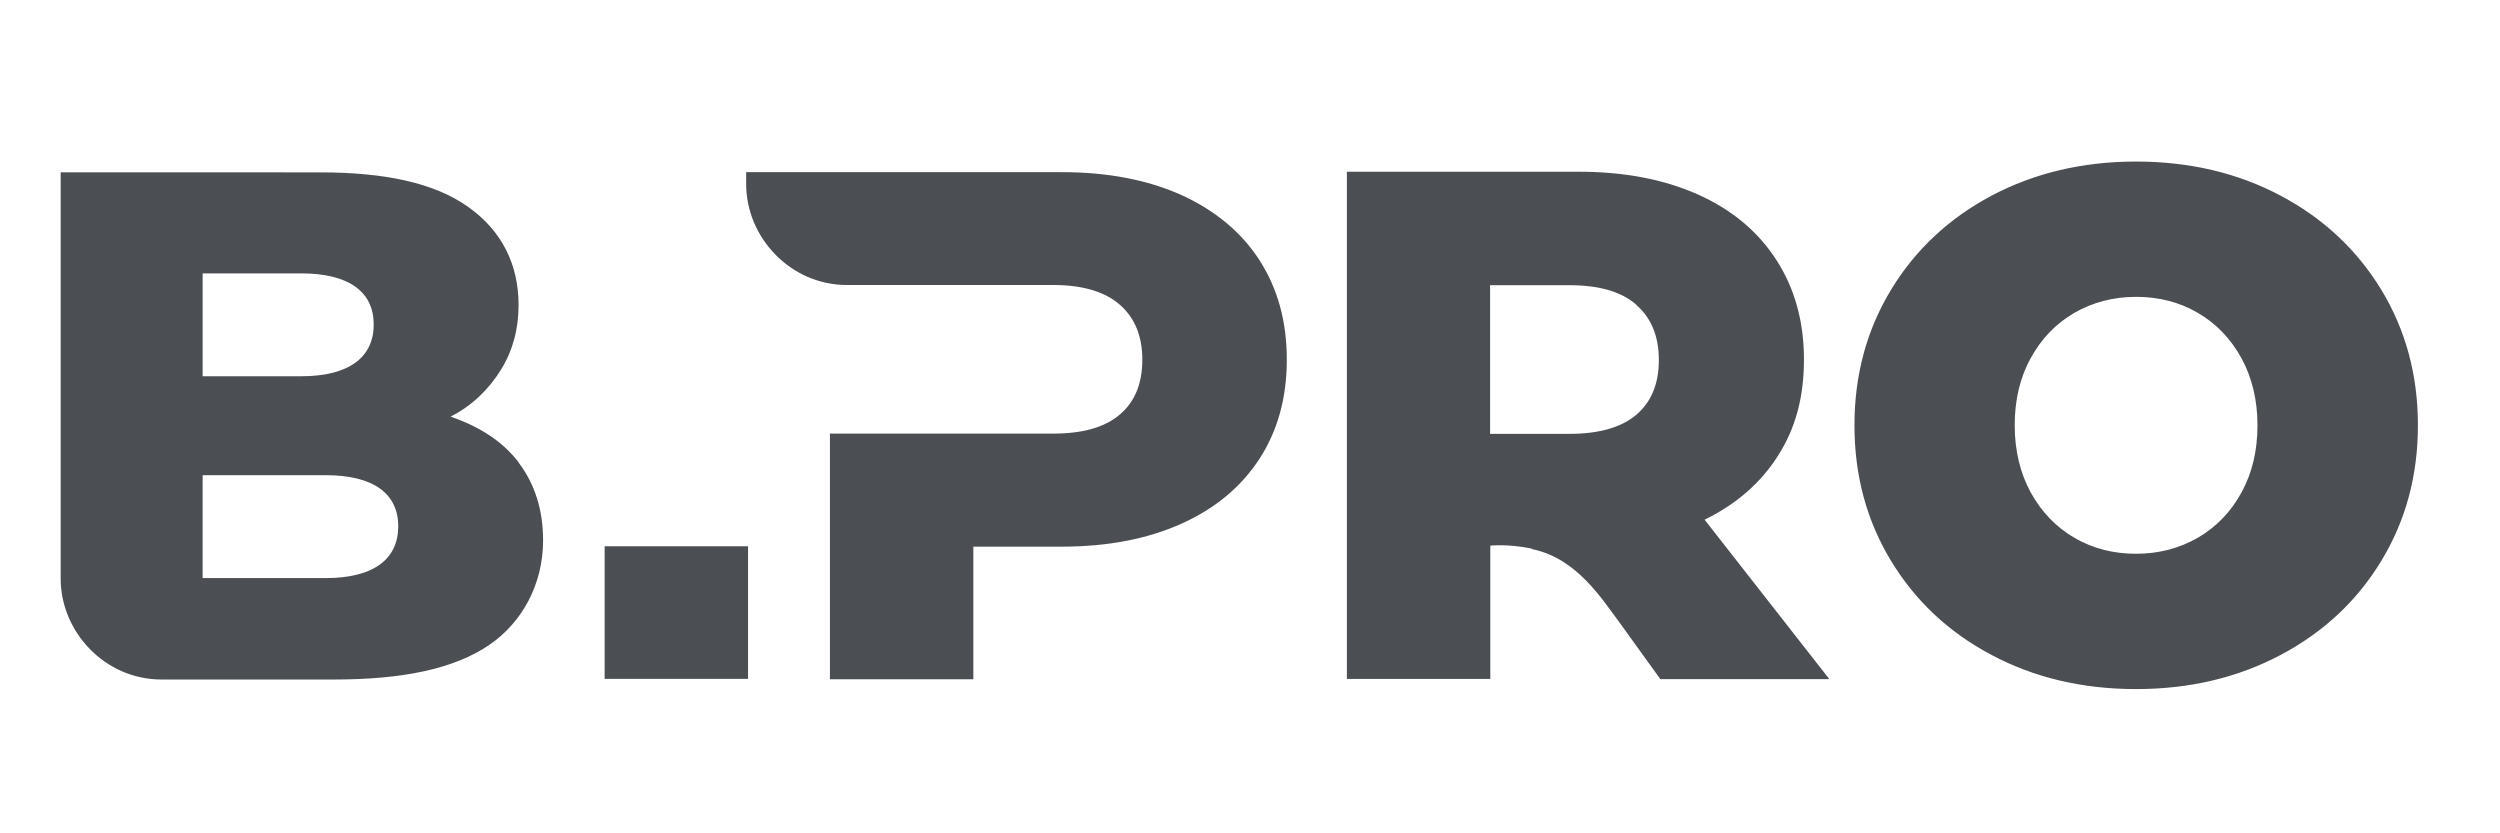<?xml version="1.0" encoding="utf-8"?>
<!-- Generator: Adobe Illustrator 15.1.0, SVG Export Plug-In . SVG Version: 6.00 Build 0)  -->
<!DOCTYPE svg PUBLIC "-//W3C//DTD SVG 1.1//EN" "http://www.w3.org/Graphics/SVG/1.1/DTD/svg11.dtd">
<svg version="1.1" id="Ebene_1" xmlns="http://www.w3.org/2000/svg" xmlns:xlink="http://www.w3.org/1999/xlink" x="0px" y="0px"
	 width="595.281px" height="198.425px" viewBox="0 -4.144 595.281 198.425" enable-background="new 0 -4.144 595.281 198.425"
	 xml:space="preserve">
<path fill="#4B4E53" d="M474.23,151.817c-10.195-5.391-18.162-12.867-23.953-22.42c-5.791-9.55-8.709-20.29-8.709-32.269
	c0-11.975,2.918-22.718,8.709-32.27c5.79-9.552,13.81-17.026,23.953-22.419c10.196-5.393,21.678-8.117,34.397-8.117
	c12.717,0,24.252,2.722,34.399,8.117c10.193,5.394,18.162,12.868,24,22.419c5.792,9.551,8.711,20.295,8.711,32.27
	c0,11.978-2.918,22.719-8.711,32.269c-5.788,9.552-13.808,17.029-24,22.42c-10.2,5.395-21.633,8.118-34.399,8.118
	C495.862,159.936,484.377,157.212,474.23,151.817 M523.328,123.904c4.405-2.573,7.869-6.136,10.393-10.792
	c2.576-4.648,3.811-9.998,3.811-15.986c0-5.988-1.287-11.334-3.811-15.984c-2.573-4.652-6.036-8.267-10.393-10.792
	c-4.403-2.572-9.303-3.809-14.698-3.809c-5.397,0-10.294,1.287-14.701,3.809c-4.404,2.573-7.866,6.137-10.393,10.792
	c-2.571,4.647-3.809,9.996-3.809,15.984c0,5.99,1.286,11.334,3.809,15.986c2.571,4.651,6.035,8.269,10.393,10.792
	c4.405,2.575,9.304,3.81,14.701,3.81C514.025,127.713,518.919,126.43,523.328,123.904 M178.12,125.934h-34.149v31.576h34.149
	V125.934L178.12,125.934z M364.755,126.479c-5.939-1.187-9.897-0.691-9.897-0.691v31.723h-34.151V36.747h55.186
	c10.938,0,20.391,1.831,28.457,5.442c8.07,3.613,14.257,8.81,18.612,15.541c4.353,6.73,6.584,14.649,6.584,23.71
	c0,9.059-2.029,16.38-6.14,22.866c-4.107,6.483-9.9,11.58-17.521,15.294l29.699,37.958h-40.239l-9.602-13.314
	c-4.406-5.889-10.346-15.539-21.086-17.668 M389.648,68.426c-3.561-3.123-8.855-4.655-15.887-4.655h-18.953v35.388h18.953
	c7.031,0,12.326-1.535,15.887-4.554c3.564-3.065,5.344-7.372,5.344-13.014c0-5.644-1.782-9.998-5.344-13.114 M123.529,105.988
	c-3.91-5.099-9.305-8.513-16.234-10.939c5.197-2.621,9.157-6.583,11.978-11.134c2.822-4.554,4.207-9.699,4.207-15.443
	c0-9.65-4.01-17.719-12.076-23.408c-8.067-5.689-19.795-8.166-35.188-8.166H14.447v96.756c0,12.621,10.492,24.002,24.002,24.002
	h41.177c16.083,0,28.458-2.475,36.921-8.267c7.67-5.247,12.77-14.302,12.77-24.844c0-7.226-1.931-13.413-5.84-18.561 M48.251,60.952
	H71.71c11.483,0,17.273,4.452,17.273,12.171c0,7.722-5.742,12.325-17.273,12.325H48.251V60.952z M77.551,133.506H48.25v-24.5h29.301
	c11.482,0,17.274,4.453,17.274,12.174C94.825,128.903,89.083,133.506,77.551,133.506 M299.919,57.831
	c-4.356-6.729-10.589-11.876-18.609-15.54c-8.068-3.611-17.521-5.441-28.458-5.441h-75.179v2.868
	c0,12.624,10.492,24.003,24.002,24.003h49.095c7.029,0,12.323,1.583,15.888,4.701c3.563,3.119,5.343,7.474,5.343,13.113
	c0,5.643-1.781,9.999-5.343,13.015c-3.565,3.07-8.859,4.553-15.888,4.553h-53.152v58.496h34.148v-31.577h21.036
	c10.937,0,20.389-1.83,28.458-5.44c8.069-3.613,14.254-8.761,18.608-15.442c4.358-6.68,6.538-14.553,6.538-23.661
	c0-9.105-2.18-16.977-6.538-23.706"/>
</svg>
